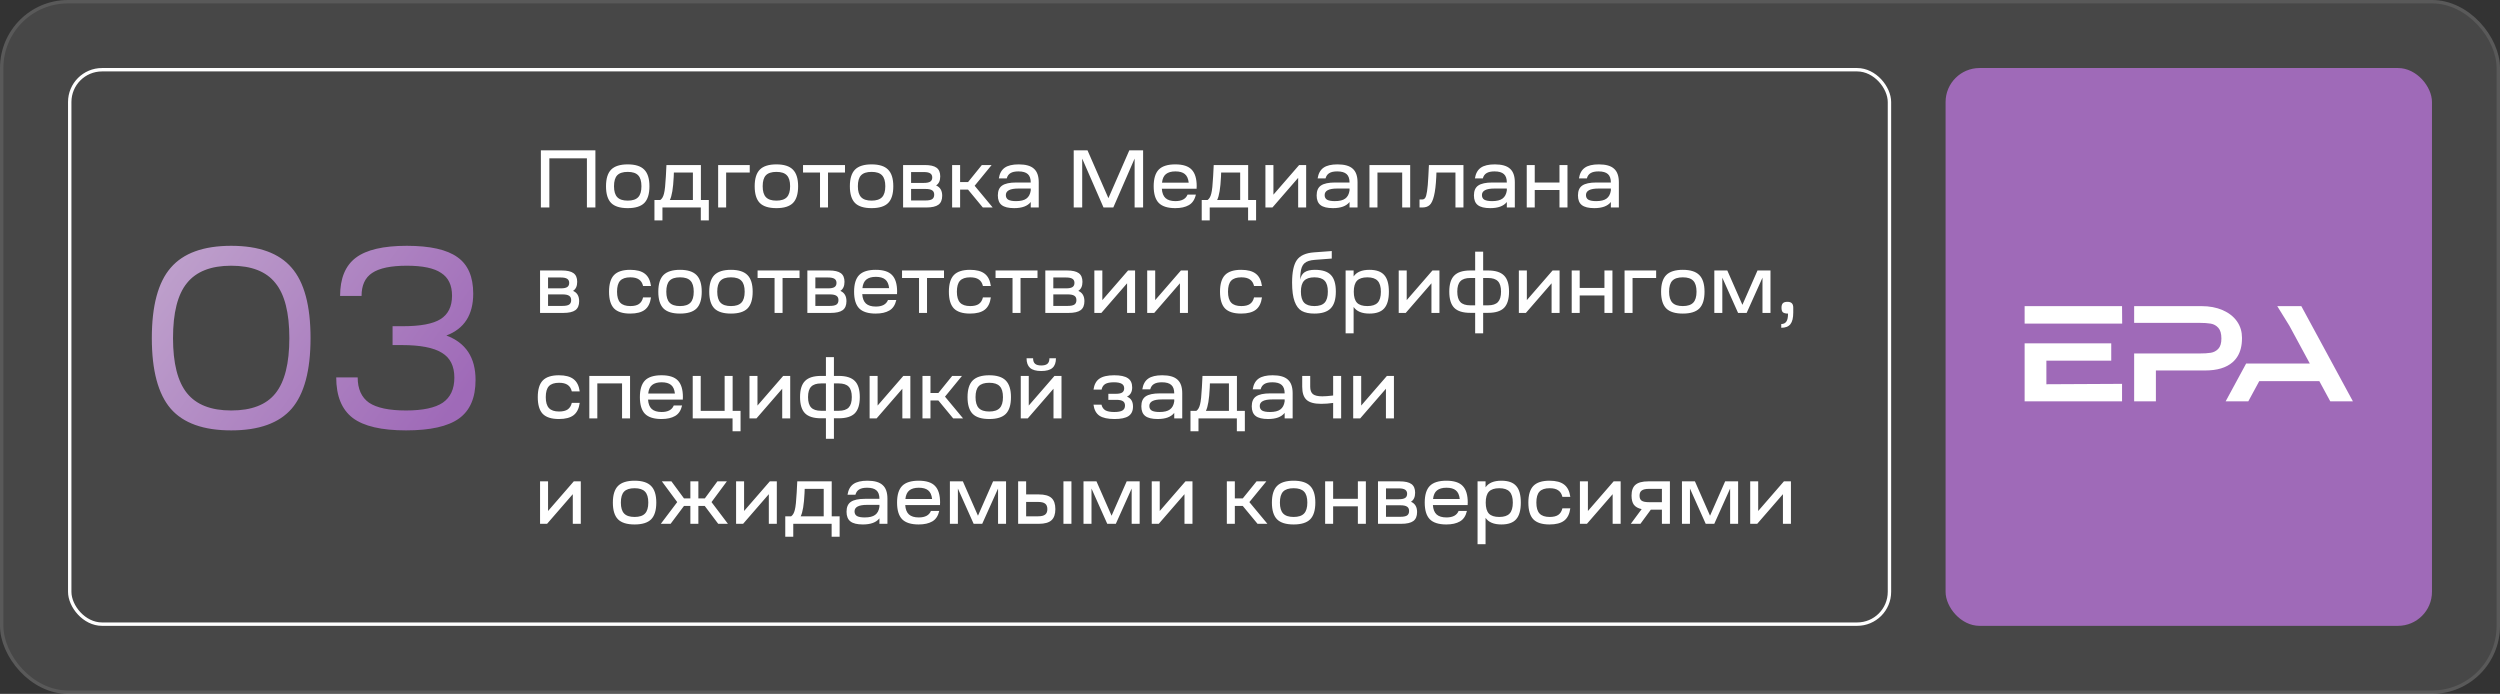 <?xml version="1.0" encoding="UTF-8"?> <svg xmlns="http://www.w3.org/2000/svg" width="735" height="204" viewBox="0 0 735 204" fill="none"><rect x="0" y="0" width="735" height="204" fill="#333333" stroke="none"/><rect width="735" height="204" rx="20" fill="white" fill-opacity="0.1"></rect><rect x="0.5" y="0.5" width="734" height="203" rx="19.5" stroke="white" stroke-opacity="0.1"></rect><rect x="20.5" y="20.5" width="535" height="163" rx="9.5" stroke="white"></rect><path d="M50.184 78.728C53.883 74.421 59.811 72.268 67.968 72.268C76.125 72.268 82.053 74.421 85.752 78.728C89.451 82.984 91.3 89.875 91.3 99.4C91.3 108.925 89.451 115.841 85.752 120.148C82.053 124.404 76.125 126.532 67.968 126.532C59.811 126.532 53.883 124.404 50.184 120.148C46.485 115.841 44.636 108.925 44.636 99.4C44.636 89.875 46.485 82.984 50.184 78.728ZM50.868 99.4C50.868 106.797 52.236 112.193 54.972 115.588C57.708 118.983 62.04 120.68 67.968 120.68C73.947 120.68 78.279 119.008 80.964 115.664C83.7 112.269 85.068 106.848 85.068 99.4C85.068 91.952 83.7 86.556 80.964 83.212C78.279 79.817 73.947 78.12 67.968 78.12C62.04 78.12 57.708 79.817 54.972 83.212C52.236 86.556 50.868 91.952 50.868 99.4ZM98.849 110.952H105.157C105.157 114.347 106.272 116.829 108.501 118.4C110.781 119.92 114.404 120.68 119.369 120.68C124.284 120.68 127.881 119.92 130.161 118.4C132.441 116.829 133.581 114.372 133.581 111.028C133.581 107.633 132.365 105.201 129.933 103.732C127.501 102.212 123.574 101.452 118.153 101.452H115.417V95.904H118.533C123.6 95.904 127.248 95.22 129.477 93.852C131.757 92.433 132.897 90.128 132.897 86.936C132.897 83.845 131.833 81.616 129.705 80.248C127.628 78.829 124.258 78.12 119.597 78.12C114.936 78.12 111.541 78.829 109.413 80.248C107.336 81.616 106.297 83.871 106.297 87.012H99.989C99.989 81.844 101.534 78.095 104.625 75.764C107.716 73.433 112.706 72.268 119.597 72.268C126.437 72.268 131.402 73.383 134.493 75.612C137.584 77.791 139.129 81.363 139.129 86.328C139.129 92.56 136.494 96.664 131.225 98.64C136.95 100.768 139.813 105.125 139.813 111.712C139.813 116.931 138.192 120.705 134.949 123.036C131.706 125.367 126.513 126.532 119.369 126.532C112.174 126.532 106.956 125.316 103.713 122.884C100.47 120.401 98.849 116.424 98.849 110.952Z" fill="url(#paint0_linear_686_3112)"></path><path d="M159.016 61V44.2H175.048V61H172.552V46.552H161.512V61H159.016ZM179.679 49.864C180.703 48.84 182.327 48.328 184.551 48.328C186.775 48.328 188.391 48.84 189.398 49.864C190.423 50.888 190.935 52.52 190.935 54.76C190.935 57.016 190.431 58.656 189.423 59.68C188.415 60.688 186.791 61.192 184.551 61.192C182.311 61.192 180.687 60.688 179.679 59.68C178.671 58.656 178.167 57.016 178.167 54.76C178.167 52.52 178.671 50.888 179.679 49.864ZM180.519 54.76C180.519 56.232 180.839 57.304 181.479 57.976C182.119 58.648 183.143 58.984 184.551 58.984C185.959 58.984 186.983 58.648 187.623 57.976C188.263 57.304 188.583 56.232 188.583 54.76C188.583 53.272 188.263 52.2 187.623 51.544C186.999 50.872 185.975 50.536 184.551 50.536C183.127 50.536 182.095 50.872 181.455 51.544C180.831 52.2 180.519 53.272 180.519 54.76ZM194.759 64.792H192.407V58.792H194.135C194.631 58.456 194.991 57.832 195.215 56.92C195.455 56.008 195.639 54.304 195.767 51.808L195.935 48.52H206.063V58.792H208.391V64.792H206.039V61H194.759V64.792ZM196.943 58.792H203.711V50.728H198.119L198.071 52C197.911 55.36 197.535 57.624 196.943 58.792ZM211.135 61V48.52H220.423V50.728H213.487V61H211.135ZM223.389 49.864C224.413 48.84 226.037 48.328 228.261 48.328C230.485 48.328 232.101 48.84 233.109 49.864C234.133 50.888 234.645 52.52 234.645 54.76C234.645 57.016 234.141 58.656 233.133 59.68C232.125 60.688 230.501 61.192 228.261 61.192C226.021 61.192 224.397 60.688 223.389 59.68C222.381 58.656 221.877 57.016 221.877 54.76C221.877 52.52 222.381 50.888 223.389 49.864ZM224.229 54.76C224.229 56.232 224.549 57.304 225.189 57.976C225.829 58.648 226.853 58.984 228.261 58.984C229.669 58.984 230.693 58.648 231.333 57.976C231.973 57.304 232.293 56.232 232.293 54.76C232.293 53.272 231.973 52.2 231.333 51.544C230.709 50.872 229.685 50.536 228.261 50.536C226.837 50.536 225.805 50.872 225.165 51.544C224.541 52.2 224.229 53.272 224.229 54.76ZM248.427 50.728H243.435V61H241.083V50.728H236.091V48.52H248.427V50.728ZM251.374 49.864C252.398 48.84 254.022 48.328 256.246 48.328C258.47 48.328 260.086 48.84 261.094 49.864C262.118 50.888 262.63 52.52 262.63 54.76C262.63 57.016 262.126 58.656 261.118 59.68C260.11 60.688 258.486 61.192 256.246 61.192C254.006 61.192 252.382 60.688 251.374 59.68C250.366 58.656 249.862 57.016 249.862 54.76C249.862 52.52 250.366 50.888 251.374 49.864ZM252.214 54.76C252.214 56.232 252.534 57.304 253.174 57.976C253.814 58.648 254.838 58.984 256.246 58.984C257.654 58.984 258.678 58.648 259.318 57.976C259.958 57.304 260.278 56.232 260.278 54.76C260.278 53.272 259.958 52.2 259.318 51.544C258.694 50.872 257.67 50.536 256.246 50.536C254.822 50.536 253.79 50.872 253.15 51.544C252.526 52.2 252.214 53.272 252.214 54.76ZM265.51 61V48.52H271.894C273.478 48.52 274.63 48.784 275.35 49.312C276.07 49.84 276.43 50.688 276.43 51.856C276.43 53.12 276.022 54.008 275.206 54.52C276.406 55.032 277.006 56.04 277.006 57.544C277.006 58.76 276.638 59.64 275.902 60.184C275.166 60.728 273.974 61 272.326 61H265.51ZM272.11 55.552H267.862V58.936H272.11C273.006 58.936 273.654 58.808 274.054 58.552C274.454 58.28 274.654 57.84 274.654 57.232C274.654 56.64 274.454 56.216 274.054 55.96C273.654 55.688 273.006 55.552 272.11 55.552ZM267.862 53.776H271.606C272.486 53.776 273.118 53.648 273.502 53.392C273.886 53.136 274.078 52.728 274.078 52.168C274.078 51.624 273.878 51.224 273.478 50.968C273.094 50.712 272.478 50.584 271.63 50.584H267.862V53.776ZM282.276 61H279.924V48.52H282.276V53.536H284.604L288.66 48.52H291.54L286.548 54.616L291.852 61H288.948L284.604 55.744H282.276V61ZM298.166 61.192C296.502 61.192 295.286 60.896 294.518 60.304C293.75 59.712 293.366 58.76 293.366 57.448C293.366 56.088 293.79 55.12 294.638 54.544C295.502 53.952 296.886 53.656 298.79 53.656H303.038C303.038 52.52 302.75 51.696 302.174 51.184C301.598 50.656 300.678 50.392 299.414 50.392C298.406 50.392 297.63 50.56 297.086 50.896C296.542 51.216 296.174 51.736 295.982 52.456H293.654C293.878 51.016 294.454 49.968 295.382 49.312C296.31 48.656 297.686 48.328 299.51 48.328C301.558 48.328 303.046 48.752 303.974 49.6C304.918 50.432 305.39 51.768 305.39 53.608V61H303.038V59.392C302.094 60.592 300.47 61.192 298.166 61.192ZM295.718 57.352C295.718 57.976 295.958 58.432 296.438 58.72C296.934 58.992 297.694 59.128 298.718 59.128C300.078 59.128 301.094 58.88 301.766 58.384C302.454 57.888 302.878 57.096 303.038 56.008V55.432H299.39C296.942 55.432 295.718 56.072 295.718 57.352ZM315.672 61V44.2H319.728L325.872 58.264L332.016 44.2H336.072V61H333.576V46.624L327.312 61H324.432L318.168 46.624V61H315.672ZM340.67 59.656C339.678 58.632 339.182 57 339.182 54.76C339.182 52.52 339.678 50.888 340.67 49.864C341.678 48.84 343.302 48.328 345.542 48.328C347.766 48.328 349.366 48.84 350.342 49.864C351.334 50.888 351.83 52.52 351.83 54.76C351.83 54.84 351.822 54.96 351.806 55.12C351.806 55.28 351.806 55.4 351.806 55.48H341.582C341.662 56.728 342.022 57.648 342.662 58.24C343.318 58.832 344.286 59.128 345.566 59.128C347.438 59.128 348.63 58.488 349.142 57.208H351.59C351.254 58.68 350.566 59.712 349.526 60.304C348.502 60.896 347.174 61.192 345.542 61.192C343.302 61.192 341.678 60.68 340.67 59.656ZM345.566 50.392C344.366 50.392 343.438 50.656 342.782 51.184C342.142 51.696 341.758 52.536 341.63 53.704H349.478C349.35 52.52 348.966 51.672 348.326 51.16C347.702 50.648 346.782 50.392 345.566 50.392ZM355.657 64.792H353.305V58.792H355.033C355.529 58.456 355.889 57.832 356.113 56.92C356.353 56.008 356.537 54.304 356.665 51.808L356.833 48.52H366.961V58.792H369.289V64.792H366.937V61H355.657V64.792ZM357.841 58.792H364.609V50.728H359.017L358.969 52C358.809 55.36 358.433 57.624 357.841 58.792ZM374.098 61H372.034V48.52H374.386V57.232L381.946 48.52H384.01V61H381.658V52.288L374.098 61ZM391.893 61.192C390.229 61.192 389.013 60.896 388.245 60.304C387.477 59.712 387.093 58.76 387.093 57.448C387.093 56.088 387.517 55.12 388.365 54.544C389.229 53.952 390.613 53.656 392.517 53.656H396.765C396.765 52.52 396.477 51.696 395.901 51.184C395.325 50.656 394.405 50.392 393.141 50.392C392.133 50.392 391.357 50.56 390.813 50.896C390.269 51.216 389.901 51.736 389.709 52.456H387.381C387.605 51.016 388.181 49.968 389.109 49.312C390.037 48.656 391.413 48.328 393.237 48.328C395.285 48.328 396.773 48.752 397.701 49.6C398.645 50.432 399.117 51.768 399.117 53.608V61H396.765V59.392C395.821 60.592 394.197 61.192 391.893 61.192ZM389.445 57.352C389.445 57.976 389.685 58.432 390.165 58.72C390.661 58.992 391.421 59.128 392.445 59.128C393.805 59.128 394.821 58.88 395.493 58.384C396.181 57.888 396.605 57.096 396.765 56.008V55.432H393.117C390.669 55.432 389.445 56.072 389.445 57.352ZM402.62 61V48.52H414.596V61H412.244V50.728H404.972V61H402.62ZM417.343 61V58.648H418.087C418.487 58.648 418.791 58.496 418.999 58.192C419.223 57.872 419.407 57.224 419.551 56.248C419.711 55.256 419.839 53.776 419.935 51.808L420.103 48.52H430.255V61H427.903V50.728H422.311L422.263 52C422.151 54.4 421.927 56.264 421.591 57.592C421.271 58.904 420.847 59.8 420.319 60.28C419.791 60.76 419.079 61 418.183 61H417.343ZM438.135 61.192C436.471 61.192 435.255 60.896 434.487 60.304C433.719 59.712 433.335 58.76 433.335 57.448C433.335 56.088 433.759 55.12 434.607 54.544C435.471 53.952 436.855 53.656 438.759 53.656H443.007C443.007 52.52 442.719 51.696 442.143 51.184C441.567 50.656 440.647 50.392 439.383 50.392C438.375 50.392 437.599 50.56 437.055 50.896C436.511 51.216 436.143 51.736 435.951 52.456H433.623C433.847 51.016 434.423 49.968 435.351 49.312C436.279 48.656 437.655 48.328 439.479 48.328C441.527 48.328 443.015 48.752 443.943 49.6C444.887 50.432 445.359 51.768 445.359 53.608V61H443.007V59.392C442.063 60.592 440.439 61.192 438.135 61.192ZM435.687 57.352C435.687 57.976 435.927 58.432 436.407 58.72C436.903 58.992 437.663 59.128 438.687 59.128C440.047 59.128 441.063 58.88 441.735 58.384C442.423 57.888 442.847 57.096 443.007 56.008V55.432H439.359C436.911 55.432 435.687 56.072 435.687 57.352ZM451.214 61H448.862V48.52H451.214V53.656H458.486V48.52H460.838V61H458.486V55.864H451.214V61ZM468.721 61.192C467.057 61.192 465.841 60.896 465.073 60.304C464.305 59.712 463.921 58.76 463.921 57.448C463.921 56.088 464.345 55.12 465.193 54.544C466.057 53.952 467.441 53.656 469.345 53.656H473.593C473.593 52.52 473.305 51.696 472.729 51.184C472.153 50.656 471.233 50.392 469.969 50.392C468.961 50.392 468.185 50.56 467.641 50.896C467.097 51.216 466.729 51.736 466.537 52.456H464.209C464.433 51.016 465.009 49.968 465.937 49.312C466.865 48.656 468.241 48.328 470.065 48.328C472.113 48.328 473.601 48.752 474.529 49.6C475.473 50.432 475.945 51.768 475.945 53.608V61H473.593V59.392C472.649 60.592 471.025 61.192 468.721 61.192ZM466.273 57.352C466.273 57.976 466.513 58.432 466.993 58.72C467.489 58.992 468.249 59.128 469.273 59.128C470.633 59.128 471.649 58.88 472.321 58.384C473.009 57.888 473.433 57.096 473.593 56.008V55.432H469.945C467.497 55.432 466.273 56.072 466.273 57.352ZM158.776 92V79.52H165.16C166.744 79.52 167.896 79.784 168.616 80.312C169.336 80.84 169.696 81.688 169.696 82.856C169.696 84.12 169.288 85.008 168.472 85.52C169.672 86.032 170.272 87.04 170.272 88.544C170.272 89.76 169.904 90.64 169.168 91.184C168.432 91.728 167.24 92 165.592 92H158.776ZM165.376 86.552H161.128V89.936H165.376C166.272 89.936 166.92 89.808 167.32 89.552C167.72 89.28 167.92 88.84 167.92 88.232C167.92 87.64 167.72 87.216 167.32 86.96C166.92 86.688 166.272 86.552 165.376 86.552ZM161.128 84.776H164.872C165.752 84.776 166.384 84.648 166.768 84.392C167.152 84.136 167.344 83.728 167.344 83.168C167.344 82.624 167.144 82.224 166.744 81.968C166.36 81.712 165.744 81.584 164.896 81.584H161.128V84.776ZM185.273 92.192C183.097 92.192 181.513 91.688 180.521 90.68C179.545 89.656 179.057 88.016 179.057 85.76C179.057 83.52 179.545 81.888 180.521 80.864C181.513 79.84 183.097 79.328 185.273 79.328C187.177 79.328 188.617 79.712 189.593 80.48C190.569 81.232 191.169 82.432 191.393 84.08H189.065C188.857 83.2 188.449 82.56 187.841 82.16C187.249 81.744 186.409 81.536 185.321 81.536C183.945 81.536 182.945 81.872 182.321 82.544C181.713 83.2 181.409 84.272 181.409 85.76C181.409 87.232 181.721 88.304 182.345 88.976C182.969 89.648 183.961 89.984 185.321 89.984C186.409 89.984 187.249 89.784 187.841 89.384C188.449 88.968 188.857 88.32 189.065 87.44H191.393C191.169 89.104 190.569 90.312 189.593 91.064C188.617 91.816 187.177 92.192 185.273 92.192ZM195.054 80.864C196.078 79.84 197.702 79.328 199.926 79.328C202.15 79.328 203.766 79.84 204.773 80.864C205.798 81.888 206.31 83.52 206.31 85.76C206.31 88.016 205.806 89.656 204.798 90.68C203.79 91.688 202.166 92.192 199.926 92.192C197.686 92.192 196.062 91.688 195.054 90.68C194.046 89.656 193.542 88.016 193.542 85.76C193.542 83.52 194.046 81.888 195.054 80.864ZM195.894 85.76C195.894 87.232 196.214 88.304 196.854 88.976C197.494 89.648 198.518 89.984 199.926 89.984C201.334 89.984 202.358 89.648 202.998 88.976C203.638 88.304 203.958 87.232 203.958 85.76C203.958 84.272 203.638 83.2 202.998 82.544C202.374 81.872 201.35 81.536 199.926 81.536C198.502 81.536 197.47 81.872 196.83 82.544C196.206 83.2 195.894 84.272 195.894 85.76ZM210.03 80.864C211.054 79.84 212.678 79.328 214.902 79.328C217.126 79.328 218.742 79.84 219.75 80.864C220.774 81.888 221.286 83.52 221.286 85.76C221.286 88.016 220.782 89.656 219.774 90.68C218.766 91.688 217.142 92.192 214.902 92.192C212.662 92.192 211.038 91.688 210.03 90.68C209.022 89.656 208.518 88.016 208.518 85.76C208.518 83.52 209.022 81.888 210.03 80.864ZM210.87 85.76C210.87 87.232 211.19 88.304 211.83 88.976C212.47 89.648 213.494 89.984 214.902 89.984C216.31 89.984 217.334 89.648 217.974 88.976C218.614 88.304 218.934 87.232 218.934 85.76C218.934 84.272 218.614 83.2 217.974 82.544C217.35 81.872 216.326 81.536 214.902 81.536C213.478 81.536 212.446 81.872 211.806 82.544C211.182 83.2 210.87 84.272 210.87 85.76ZM235.067 81.728H230.075V92H227.723V81.728H222.731V79.52H235.067V81.728ZM237.362 92V79.52H243.746C245.33 79.52 246.482 79.784 247.202 80.312C247.922 80.84 248.282 81.688 248.282 82.856C248.282 84.12 247.874 85.008 247.058 85.52C248.258 86.032 248.858 87.04 248.858 88.544C248.858 89.76 248.49 90.64 247.754 91.184C247.018 91.728 245.826 92 244.178 92H237.362ZM243.962 86.552H239.714V89.936H243.962C244.858 89.936 245.506 89.808 245.906 89.552C246.306 89.28 246.506 88.84 246.506 88.232C246.506 87.64 246.306 87.216 245.906 86.96C245.506 86.688 244.858 86.552 243.962 86.552ZM239.714 84.776H243.458C244.338 84.776 244.97 84.648 245.354 84.392C245.738 84.136 245.93 83.728 245.93 83.168C245.93 82.624 245.73 82.224 245.33 81.968C244.946 81.712 244.33 81.584 243.482 81.584H239.714V84.776ZM252.592 90.656C251.6 89.632 251.104 88 251.104 85.76C251.104 83.52 251.6 81.888 252.592 80.864C253.6 79.84 255.224 79.328 257.464 79.328C259.688 79.328 261.288 79.84 262.264 80.864C263.256 81.888 263.752 83.52 263.752 85.76C263.752 85.84 263.744 85.96 263.728 86.12C263.728 86.28 263.728 86.4 263.728 86.48H253.504C253.584 87.728 253.944 88.648 254.584 89.24C255.24 89.832 256.208 90.128 257.488 90.128C259.36 90.128 260.552 89.488 261.064 88.208H263.512C263.176 89.68 262.488 90.712 261.448 91.304C260.424 91.896 259.096 92.192 257.464 92.192C255.224 92.192 253.6 91.68 252.592 90.656ZM257.488 81.392C256.288 81.392 255.36 81.656 254.704 82.184C254.064 82.696 253.68 83.536 253.552 84.704H261.4C261.272 83.52 260.888 82.672 260.248 82.16C259.624 81.648 258.704 81.392 257.488 81.392ZM277.536 81.728H272.544V92H270.192V81.728H265.2V79.52H277.536V81.728ZM285.187 92.192C283.011 92.192 281.427 91.688 280.435 90.68C279.459 89.656 278.971 88.016 278.971 85.76C278.971 83.52 279.459 81.888 280.435 80.864C281.427 79.84 283.011 79.328 285.187 79.328C287.091 79.328 288.531 79.712 289.507 80.48C290.483 81.232 291.083 82.432 291.307 84.08H288.979C288.771 83.2 288.363 82.56 287.755 82.16C287.163 81.744 286.323 81.536 285.235 81.536C283.859 81.536 282.859 81.872 282.235 82.544C281.627 83.2 281.323 84.272 281.323 85.76C281.323 87.232 281.635 88.304 282.259 88.976C282.883 89.648 283.875 89.984 285.235 89.984C286.323 89.984 287.163 89.784 287.755 89.384C288.363 88.968 288.771 88.32 288.979 87.44H291.307C291.083 89.104 290.483 90.312 289.507 91.064C288.531 91.816 287.091 92.192 285.187 92.192ZM305.028 81.728H300.036V92H297.684V81.728H292.692V79.52H305.028V81.728ZM307.323 92V79.52H313.707C315.291 79.52 316.443 79.784 317.163 80.312C317.883 80.84 318.243 81.688 318.243 82.856C318.243 84.12 317.835 85.008 317.019 85.52C318.219 86.032 318.819 87.04 318.819 88.544C318.819 89.76 318.451 90.64 317.715 91.184C316.979 91.728 315.787 92 314.139 92H307.323ZM313.923 86.552H309.675V89.936H313.923C314.819 89.936 315.467 89.808 315.867 89.552C316.267 89.28 316.467 88.84 316.467 88.232C316.467 87.64 316.267 87.216 315.867 86.96C315.467 86.688 314.819 86.552 313.923 86.552ZM309.675 84.776H313.419C314.299 84.776 314.931 84.648 315.315 84.392C315.699 84.136 315.891 83.728 315.891 83.168C315.891 82.624 315.691 82.224 315.291 81.968C314.907 81.712 314.291 81.584 313.443 81.584H309.675V84.776ZM323.801 92H321.737V79.52H324.089V88.232L331.649 79.52H333.713V92H331.361V83.288L323.801 92ZM339.34 92H337.276V79.52H339.628V88.232L347.188 79.52H349.252V92H346.9V83.288L339.34 92ZM364.898 92.192C362.722 92.192 361.138 91.688 360.146 90.68C359.17 89.656 358.682 88.016 358.682 85.76C358.682 83.52 359.17 81.888 360.146 80.864C361.138 79.84 362.722 79.328 364.898 79.328C366.802 79.328 368.242 79.712 369.218 80.48C370.194 81.232 370.794 82.432 371.018 84.08H368.69C368.482 83.2 368.074 82.56 367.466 82.16C366.874 81.744 366.034 81.536 364.946 81.536C363.57 81.536 362.57 81.872 361.946 82.544C361.338 83.2 361.034 84.272 361.034 85.76C361.034 87.232 361.346 88.304 361.97 88.976C362.594 89.648 363.586 89.984 364.946 89.984C366.034 89.984 366.874 89.784 367.466 89.384C368.074 88.968 368.482 88.32 368.69 87.44H371.018C370.794 89.104 370.194 90.312 369.218 91.064C368.242 91.816 366.802 92.192 364.898 92.192ZM386.33 74.192L391.538 73.808V76.016L386.522 76.4C385.146 76.496 384.138 76.832 383.498 77.408C382.858 77.984 382.474 78.968 382.346 80.36C382.282 80.904 382.258 81.52 382.274 82.208C382.45 81.2 382.882 80.472 383.57 80.024C384.274 79.56 385.274 79.328 386.57 79.328C388.746 79.328 390.314 79.832 391.274 80.84C392.25 81.848 392.738 83.472 392.738 85.712C392.738 87.984 392.234 89.632 391.226 90.656C390.234 91.68 388.634 92.192 386.426 92.192C384.89 92.192 383.658 91.936 382.73 91.424C381.818 90.912 381.114 89.984 380.618 88.64C380.122 87.296 379.874 85.44 379.874 83.072C379.874 80 380.338 77.8 381.266 76.472C382.21 75.128 383.898 74.368 386.33 74.192ZM383.402 82.544C382.778 83.2 382.466 84.264 382.466 85.736C382.466 87.208 382.778 88.288 383.402 88.976C384.042 89.648 385.05 89.984 386.426 89.984C387.818 89.984 388.826 89.648 389.45 88.976C390.074 88.304 390.386 87.224 390.386 85.736C390.386 84.264 390.074 83.2 389.45 82.544C388.826 81.872 387.818 81.536 386.426 81.536C385.05 81.536 384.042 81.872 383.402 82.544ZM395.612 98V79.52H397.964V81.272C398.844 79.976 400.396 79.328 402.62 79.328C404.62 79.328 406.068 79.84 406.964 80.864C407.876 81.872 408.332 83.504 408.332 85.76C408.332 88 407.876 89.632 406.964 90.656C406.068 91.68 404.62 92.192 402.62 92.192C400.396 92.192 398.844 91.544 397.964 90.248V98H395.612ZM398.948 89C399.588 89.656 400.604 89.984 401.996 89.984C403.388 89.984 404.396 89.656 405.02 89C405.66 88.328 405.98 87.248 405.98 85.76C405.98 84.288 405.66 83.216 405.02 82.544C404.396 81.872 403.388 81.536 401.996 81.536C400.604 81.536 399.588 81.872 398.948 82.544C398.324 83.216 398.012 84.288 398.012 85.76C398.012 87.248 398.324 88.328 398.948 89ZM413.285 92H411.221V79.52H413.573V88.232L421.133 79.52H423.197V92H420.845V83.288L413.285 92ZM432.256 91.976C430.096 91.976 428.528 91.488 427.552 90.512C426.576 89.52 426.088 87.928 426.088 85.736C426.088 83.56 426.576 81.984 427.552 81.008C428.528 80.016 430.096 79.52 432.256 79.52H433.696V74H436.048V79.52H437.488C439.648 79.52 441.216 80.016 442.192 81.008C443.168 81.984 443.656 83.56 443.656 85.736C443.656 87.928 443.168 89.52 442.192 90.512C441.216 91.488 439.648 91.976 437.488 91.976H436.048V98H433.696V91.976H432.256ZM437.464 81.728H436.048V89.768H437.464C438.808 89.768 439.784 89.448 440.392 88.808C441 88.168 441.304 87.144 441.304 85.736C441.304 84.328 441 83.312 440.392 82.688C439.784 82.048 438.808 81.728 437.464 81.728ZM429.352 82.688C428.744 83.312 428.44 84.328 428.44 85.736C428.44 87.144 428.744 88.168 429.352 88.808C429.96 89.448 430.936 89.768 432.28 89.768H433.696V81.728H432.28C430.936 81.728 429.96 82.048 429.352 82.688ZM448.606 92H446.542V79.52H448.894V88.232L456.454 79.52H458.518V92H456.166V83.288L448.606 92ZM464.433 92H462.081V79.52H464.433V84.656H471.705V79.52H474.057V92H471.705V86.864H464.433V92ZM477.62 92V79.52H486.908V81.728H479.972V92H477.62ZM489.874 80.864C490.898 79.84 492.522 79.328 494.746 79.328C496.97 79.328 498.586 79.84 499.594 80.864C500.618 81.888 501.13 83.52 501.13 85.76C501.13 88.016 500.626 89.656 499.618 90.68C498.61 91.688 496.986 92.192 494.746 92.192C492.506 92.192 490.882 91.688 489.874 90.68C488.866 89.656 488.362 88.016 488.362 85.76C488.362 83.52 488.866 81.888 489.874 80.864ZM490.714 85.76C490.714 87.232 491.034 88.304 491.674 88.976C492.314 89.648 493.338 89.984 494.746 89.984C496.154 89.984 497.178 89.648 497.818 88.976C498.458 88.304 498.778 87.232 498.778 85.76C498.778 84.272 498.458 83.2 497.818 82.544C497.194 81.872 496.17 81.536 494.746 81.536C493.322 81.536 492.29 81.872 491.65 82.544C491.026 83.2 490.714 84.272 490.714 85.76ZM504.01 92V79.52H507.826L512.266 89.624L516.706 79.52H520.522V92H518.17V81.632L513.514 92H510.994L506.362 81.632V92H504.01ZM525.681 92.192C524.993 92.192 524.497 92.072 524.193 91.832C523.905 91.592 523.761 91.136 523.761 90.464C523.761 89.856 523.897 89.416 524.169 89.144C524.441 88.872 524.881 88.736 525.489 88.736C526.081 88.736 526.513 88.872 526.785 89.144C527.073 89.416 527.217 89.856 527.217 90.464V91.904C527.217 93.472 526.937 94.608 526.377 95.312C525.817 96.016 524.921 96.368 523.689 96.368V95.264C524.377 95.264 524.881 95.016 525.201 94.52C525.521 94.04 525.681 93.264 525.681 92.192ZM164.32 123.192C162.144 123.192 160.56 122.688 159.568 121.68C158.592 120.656 158.104 119.016 158.104 116.76C158.104 114.52 158.592 112.888 159.568 111.864C160.56 110.84 162.144 110.328 164.32 110.328C166.224 110.328 167.664 110.712 168.64 111.48C169.616 112.232 170.216 113.432 170.44 115.08H168.112C167.904 114.2 167.496 113.56 166.888 113.16C166.296 112.744 165.456 112.536 164.368 112.536C162.992 112.536 161.992 112.872 161.368 113.544C160.76 114.2 160.456 115.272 160.456 116.76C160.456 118.232 160.768 119.304 161.392 119.976C162.016 120.648 163.008 120.984 164.368 120.984C165.456 120.984 166.296 120.784 166.888 120.384C167.496 119.968 167.904 119.32 168.112 118.44H170.44C170.216 120.104 169.616 121.312 168.64 122.064C167.664 122.816 166.224 123.192 164.32 123.192ZM173.26 123V110.52H185.236V123H182.884V112.728H175.612V123H173.26ZM189.615 121.656C188.623 120.632 188.127 119 188.127 116.76C188.127 114.52 188.623 112.888 189.615 111.864C190.623 110.84 192.247 110.328 194.487 110.328C196.711 110.328 198.311 110.84 199.287 111.864C200.279 112.888 200.775 114.52 200.775 116.76C200.775 116.84 200.767 116.96 200.751 117.12C200.751 117.28 200.751 117.4 200.751 117.48H190.527C190.607 118.728 190.967 119.648 191.607 120.24C192.263 120.832 193.231 121.128 194.511 121.128C196.383 121.128 197.575 120.488 198.087 119.208H200.535C200.199 120.68 199.511 121.712 198.471 122.304C197.447 122.896 196.119 123.192 194.487 123.192C192.247 123.192 190.623 122.68 189.615 121.656ZM194.511 112.392C193.311 112.392 192.383 112.656 191.727 113.184C191.087 113.696 190.703 114.536 190.575 115.704H198.423C198.295 114.52 197.911 113.672 197.271 113.16C196.647 112.648 195.727 112.392 194.511 112.392ZM203.659 110.52H206.011V120.792H213.043V110.52H215.395V120.792H217.723V126.792H215.371V123H203.659V110.52ZM222.41 123H220.346V110.52H222.698V119.232L230.258 110.52H232.322V123H229.97V114.288L222.41 123ZM241.381 122.976C239.221 122.976 237.653 122.488 236.677 121.512C235.701 120.52 235.213 118.928 235.213 116.736C235.213 114.56 235.701 112.984 236.677 112.008C237.653 111.016 239.221 110.52 241.381 110.52H242.821V105H245.173V110.52H246.613C248.773 110.52 250.341 111.016 251.317 112.008C252.293 112.984 252.781 114.56 252.781 116.736C252.781 118.928 252.293 120.52 251.317 121.512C250.341 122.488 248.773 122.976 246.613 122.976H245.173V129H242.821V122.976H241.381ZM246.589 112.728H245.173V120.768H246.589C247.933 120.768 248.909 120.448 249.517 119.808C250.125 119.168 250.429 118.144 250.429 116.736C250.429 115.328 250.125 114.312 249.517 113.688C248.909 113.048 247.933 112.728 246.589 112.728ZM238.477 113.688C237.869 114.312 237.565 115.328 237.565 116.736C237.565 118.144 237.869 119.168 238.477 119.808C239.085 120.448 240.061 120.768 241.405 120.768H242.821V112.728H241.405C240.061 112.728 239.085 113.048 238.477 113.688ZM257.731 123H255.667V110.52H258.019V119.232L265.579 110.52H267.643V123H265.291V114.288L257.731 123ZM273.558 123H271.206V110.52H273.558V115.536H275.886L279.942 110.52H282.822L277.83 116.616L283.134 123H280.23L275.886 117.744H273.558V123ZM285.968 111.864C286.992 110.84 288.616 110.328 290.84 110.328C293.064 110.328 294.68 110.84 295.688 111.864C296.712 112.888 297.224 114.52 297.224 116.76C297.224 119.016 296.72 120.656 295.712 121.68C294.704 122.688 293.08 123.192 290.84 123.192C288.6 123.192 286.976 122.688 285.968 121.68C284.96 120.656 284.456 119.016 284.456 116.76C284.456 114.52 284.96 112.888 285.968 111.864ZM286.808 116.76C286.808 118.232 287.128 119.304 287.768 119.976C288.408 120.648 289.432 120.984 290.84 120.984C292.248 120.984 293.272 120.648 293.912 119.976C294.552 119.304 294.872 118.232 294.872 116.76C294.872 115.272 294.552 114.2 293.912 113.544C293.288 112.872 292.264 112.536 290.84 112.536C289.416 112.536 288.384 112.872 287.744 113.544C287.12 114.2 286.808 115.272 286.808 116.76ZM300.104 123V110.52H302.456V119.232L310.016 110.52H312.08V123H309.728V114.288L302.168 123H300.104ZM301.808 105.336H303.728C303.728 106.072 303.92 106.608 304.304 106.944C304.688 107.28 305.296 107.448 306.128 107.448C306.96 107.448 307.568 107.28 307.952 106.944C308.336 106.608 308.528 106.072 308.528 105.336H310.448C310.448 106.616 310.104 107.56 309.416 108.168C308.728 108.776 307.632 109.08 306.128 109.08C304.64 109.08 303.544 108.776 302.84 108.168C302.152 107.544 301.808 106.6 301.808 105.336ZM321.486 118.968H323.838C324.014 119.72 324.39 120.272 324.966 120.624C325.558 120.96 326.43 121.128 327.582 121.128C328.67 121.128 329.47 120.984 329.982 120.696C330.494 120.392 330.75 119.904 330.75 119.232C330.75 118.64 330.55 118.216 330.15 117.96C329.766 117.688 329.118 117.552 328.206 117.552H325.854V115.776H328.062C328.926 115.776 329.55 115.648 329.934 115.392C330.318 115.12 330.51 114.712 330.51 114.168C330.51 113.544 330.262 113.096 329.766 112.824C329.286 112.536 328.526 112.392 327.486 112.392C326.35 112.392 325.502 112.56 324.942 112.896C324.382 113.232 324.022 113.784 323.862 114.552H321.486C321.694 113.064 322.27 111.992 323.214 111.336C324.174 110.664 325.63 110.328 327.582 110.328C329.406 110.328 330.742 110.616 331.59 111.192C332.438 111.752 332.862 112.656 332.862 113.904C332.862 115.216 332.35 116.12 331.326 116.616C332.51 117.08 333.102 118.048 333.102 119.52C333.102 120.8 332.662 121.736 331.782 122.328C330.918 122.904 329.55 123.192 327.678 123.192C325.678 123.192 324.19 122.864 323.214 122.208C322.254 121.536 321.678 120.456 321.486 118.968ZM340.354 123.192C338.69 123.192 337.474 122.896 336.706 122.304C335.938 121.712 335.554 120.76 335.554 119.448C335.554 118.088 335.978 117.12 336.826 116.544C337.69 115.952 339.074 115.656 340.978 115.656H345.226C345.226 114.52 344.938 113.696 344.362 113.184C343.786 112.656 342.866 112.392 341.602 112.392C340.594 112.392 339.818 112.56 339.274 112.896C338.73 113.216 338.362 113.736 338.17 114.456H335.842C336.066 113.016 336.642 111.968 337.57 111.312C338.498 110.656 339.874 110.328 341.698 110.328C343.746 110.328 345.234 110.752 346.162 111.6C347.106 112.432 347.578 113.768 347.578 115.608V123H345.226V121.392C344.282 122.592 342.658 123.192 340.354 123.192ZM337.906 119.352C337.906 119.976 338.146 120.432 338.626 120.72C339.122 120.992 339.882 121.128 340.906 121.128C342.266 121.128 343.282 120.88 343.954 120.384C344.642 119.888 345.066 119.096 345.226 118.008V117.432H341.578C339.13 117.432 337.906 118.072 337.906 119.352ZM352.353 126.792H350.001V120.792H351.729C352.225 120.456 352.585 119.832 352.809 118.92C353.049 118.008 353.233 116.304 353.361 113.808L353.529 110.52H363.657V120.792H365.985V126.792H363.633V123H352.353V126.792ZM354.537 120.792H361.305V112.728H355.713L355.665 114C355.505 117.36 355.129 119.624 354.537 120.792ZM372.815 123.192C371.151 123.192 369.935 122.896 369.167 122.304C368.399 121.712 368.015 120.76 368.015 119.448C368.015 118.088 368.439 117.12 369.287 116.544C370.151 115.952 371.535 115.656 373.439 115.656H377.687C377.687 114.52 377.399 113.696 376.823 113.184C376.247 112.656 375.327 112.392 374.063 112.392C373.055 112.392 372.279 112.56 371.735 112.896C371.191 113.216 370.823 113.736 370.631 114.456H368.303C368.527 113.016 369.103 111.968 370.031 111.312C370.959 110.656 372.335 110.328 374.159 110.328C376.207 110.328 377.695 110.752 378.623 111.6C379.567 112.432 380.039 113.768 380.039 115.608V123H377.687V121.392C376.743 122.592 375.119 123.192 372.815 123.192ZM370.367 119.352C370.367 119.976 370.607 120.432 371.087 120.72C371.583 120.992 372.343 121.128 373.367 121.128C374.727 121.128 375.743 120.88 376.415 120.384C377.103 119.888 377.527 119.096 377.687 118.008V117.432H374.039C371.591 117.432 370.367 118.072 370.367 119.352ZM388.418 118.728C386.402 118.728 384.97 118.336 384.122 117.552C383.274 116.768 382.85 115.488 382.85 113.712V110.52H385.202V113.712C385.202 114.704 385.466 115.424 385.994 115.872C386.538 116.304 387.458 116.52 388.754 116.52C389.522 116.52 390.586 116.44 391.946 116.28V110.52H394.298V123H391.946V118.464C390.714 118.64 389.538 118.728 388.418 118.728ZM399.903 123H397.839V110.52H400.191V119.232L407.751 110.52H409.815V123H407.463V114.288L399.903 123ZM160.84 154H158.776V141.52H161.128V150.232L168.688 141.52H170.752V154H168.4V145.288L160.84 154ZM181.694 142.864C182.718 141.84 184.342 141.328 186.566 141.328C188.79 141.328 190.406 141.84 191.414 142.864C192.438 143.888 192.95 145.52 192.95 147.76C192.95 150.016 192.446 151.656 191.438 152.68C190.43 153.688 188.806 154.192 186.566 154.192C184.326 154.192 182.702 153.688 181.694 152.68C180.686 151.656 180.182 150.016 180.182 147.76C180.182 145.52 180.686 143.888 181.694 142.864ZM182.534 147.76C182.534 149.232 182.854 150.304 183.494 150.976C184.134 151.648 185.158 151.984 186.566 151.984C187.974 151.984 188.998 151.648 189.638 150.976C190.278 150.304 190.598 149.232 190.598 147.76C190.598 146.272 190.278 145.2 189.638 144.544C189.014 143.872 187.99 143.536 186.566 143.536C185.142 143.536 184.11 143.872 183.47 144.544C182.846 145.2 182.534 146.272 182.534 147.76ZM194.28 154L199.104 147.616L194.592 141.52H197.4L201.096 146.536H202.968V141.52H205.32V146.536H207.216L210.912 141.52H213.696L209.184 147.616L214.008 154H211.152L207.192 148.744H205.32V154H202.968V148.744H201.096L197.16 154H194.28ZM218.473 154H216.409V141.52H218.761V150.232L226.321 141.52H228.385V154H226.033V145.288L218.473 154ZM233.22 157.792H230.868V151.792H232.596C233.092 151.456 233.452 150.832 233.676 149.92C233.916 149.008 234.1 147.304 234.228 144.808L234.396 141.52H244.524V151.792H246.852V157.792H244.5V154H233.22V157.792ZM235.404 151.792H242.172V143.728H236.58L236.532 145C236.372 148.36 235.996 150.624 235.404 151.792ZM253.682 154.192C252.018 154.192 250.802 153.896 250.034 153.304C249.266 152.712 248.882 151.76 248.882 150.448C248.882 149.088 249.306 148.12 250.154 147.544C251.018 146.952 252.402 146.656 254.306 146.656H258.554C258.554 145.52 258.266 144.696 257.69 144.184C257.114 143.656 256.194 143.392 254.93 143.392C253.922 143.392 253.146 143.56 252.602 143.896C252.058 144.216 251.69 144.736 251.498 145.456H249.17C249.394 144.016 249.97 142.968 250.898 142.312C251.826 141.656 253.202 141.328 255.026 141.328C257.074 141.328 258.562 141.752 259.49 142.6C260.434 143.432 260.906 144.768 260.906 146.608V154H258.554V152.392C257.61 153.592 255.986 154.192 253.682 154.192ZM251.234 150.352C251.234 150.976 251.474 151.432 251.954 151.72C252.45 151.992 253.21 152.128 254.234 152.128C255.594 152.128 256.61 151.88 257.282 151.384C257.97 150.888 258.394 150.096 258.554 149.008V148.432H254.906C252.458 148.432 251.234 149.072 251.234 150.352ZM265.225 152.656C264.233 151.632 263.737 150 263.737 147.76C263.737 145.52 264.233 143.888 265.225 142.864C266.233 141.84 267.857 141.328 270.097 141.328C272.321 141.328 273.921 141.84 274.897 142.864C275.889 143.888 276.385 145.52 276.385 147.76C276.385 147.84 276.377 147.96 276.361 148.12C276.361 148.28 276.361 148.4 276.361 148.48H266.137C266.217 149.728 266.577 150.648 267.217 151.24C267.873 151.832 268.841 152.128 270.121 152.128C271.993 152.128 273.185 151.488 273.697 150.208H276.145C275.809 151.68 275.121 152.712 274.081 153.304C273.057 153.896 271.729 154.192 270.097 154.192C267.857 154.192 266.233 153.68 265.225 152.656ZM270.121 143.392C268.921 143.392 267.993 143.656 267.337 144.184C266.697 144.696 266.313 145.536 266.185 146.704H274.033C273.905 145.52 273.521 144.672 272.881 144.16C272.257 143.648 271.337 143.392 270.121 143.392ZM279.268 154V141.52H283.084L287.524 151.624L291.964 141.52H295.78V154H293.428V143.632L288.772 154H286.252L281.62 143.632V154H279.268ZM299.331 154V141.52H301.683V145.36H305.403C307.115 145.36 308.355 145.704 309.123 146.392C309.891 147.08 310.275 148.176 310.275 149.68C310.275 151.184 309.891 152.28 309.123 152.968C308.355 153.656 307.123 154 305.427 154H299.331ZM312.651 154V141.52H315.003V154H312.651ZM305.187 147.568H301.683V151.792H305.211C306.155 151.792 306.843 151.624 307.275 151.288C307.707 150.952 307.923 150.416 307.923 149.68C307.923 148.944 307.707 148.408 307.275 148.072C306.843 147.736 306.147 147.568 305.187 147.568ZM318.549 154V141.52H322.365L326.805 151.624L331.245 141.52H335.061V154H332.709V143.632L328.053 154H325.533L320.901 143.632V154H318.549ZM340.676 154H338.612V141.52H340.964V150.232L348.524 141.52H350.588V154H348.236V145.288L340.676 154ZM363.042 154H360.69V141.52H363.042V146.536H365.37L369.426 141.52H372.306L367.314 147.616L372.618 154H369.714L365.37 148.744H363.042V154ZM375.452 142.864C376.476 141.84 378.1 141.328 380.324 141.328C382.548 141.328 384.164 141.84 385.172 142.864C386.196 143.888 386.708 145.52 386.708 147.76C386.708 150.016 386.204 151.656 385.196 152.68C384.188 153.688 382.564 154.192 380.324 154.192C378.084 154.192 376.46 153.688 375.452 152.68C374.444 151.656 373.94 150.016 373.94 147.76C373.94 145.52 374.444 143.888 375.452 142.864ZM376.292 147.76C376.292 149.232 376.612 150.304 377.252 150.976C377.892 151.648 378.916 151.984 380.324 151.984C381.732 151.984 382.756 151.648 383.396 150.976C384.036 150.304 384.356 149.232 384.356 147.76C384.356 146.272 384.036 145.2 383.396 144.544C382.772 143.872 381.748 143.536 380.324 143.536C378.9 143.536 377.868 143.872 377.228 144.544C376.604 145.2 376.292 146.272 376.292 147.76ZM391.941 154H389.589V141.52H391.941V146.656H399.213V141.52H401.565V154H399.213V148.864H391.941V154ZM405.128 154V141.52H411.512C413.096 141.52 414.248 141.784 414.968 142.312C415.688 142.84 416.048 143.688 416.048 144.856C416.048 146.12 415.64 147.008 414.824 147.52C416.024 148.032 416.624 149.04 416.624 150.544C416.624 151.76 416.256 152.64 415.52 153.184C414.784 153.728 413.592 154 411.944 154H405.128ZM411.728 148.552H407.48V151.936H411.728C412.624 151.936 413.272 151.808 413.672 151.552C414.072 151.28 414.272 150.84 414.272 150.232C414.272 149.64 414.072 149.216 413.672 148.96C413.272 148.688 412.624 148.552 411.728 148.552ZM407.48 146.776H411.224C412.104 146.776 412.736 146.648 413.12 146.392C413.504 146.136 413.696 145.728 413.696 145.168C413.696 144.624 413.496 144.224 413.096 143.968C412.712 143.712 412.096 143.584 411.248 143.584H407.48V146.776ZM420.358 152.656C419.366 151.632 418.87 150 418.87 147.76C418.87 145.52 419.366 143.888 420.358 142.864C421.366 141.84 422.99 141.328 425.23 141.328C427.454 141.328 429.054 141.84 430.03 142.864C431.022 143.888 431.518 145.52 431.518 147.76C431.518 147.84 431.51 147.96 431.494 148.12C431.494 148.28 431.494 148.4 431.494 148.48H421.27C421.35 149.728 421.71 150.648 422.35 151.24C423.006 151.832 423.974 152.128 425.254 152.128C427.126 152.128 428.318 151.488 428.83 150.208H431.278C430.942 151.68 430.254 152.712 429.214 153.304C428.19 153.896 426.862 154.192 425.23 154.192C422.99 154.192 421.366 153.68 420.358 152.656ZM425.254 143.392C424.054 143.392 423.126 143.656 422.47 144.184C421.83 144.696 421.446 145.536 421.318 146.704H429.166C429.038 145.52 428.654 144.672 428.014 144.16C427.39 143.648 426.47 143.392 425.254 143.392ZM434.401 160V141.52H436.753V143.272C437.633 141.976 439.185 141.328 441.409 141.328C443.409 141.328 444.857 141.84 445.753 142.864C446.665 143.872 447.121 145.504 447.121 147.76C447.121 150 446.665 151.632 445.753 152.656C444.857 153.68 443.409 154.192 441.409 154.192C439.185 154.192 437.633 153.544 436.753 152.248V160H434.401ZM437.737 151C438.377 151.656 439.393 151.984 440.785 151.984C442.177 151.984 443.185 151.656 443.809 151C444.449 150.328 444.769 149.248 444.769 147.76C444.769 146.288 444.449 145.216 443.809 144.544C443.185 143.872 442.177 143.536 440.785 143.536C439.393 143.536 438.377 143.872 437.737 144.544C437.113 145.216 436.801 146.288 436.801 147.76C436.801 149.248 437.113 150.328 437.737 151ZM455.554 154.192C453.378 154.192 451.794 153.688 450.802 152.68C449.826 151.656 449.338 150.016 449.338 147.76C449.338 145.52 449.826 143.888 450.802 142.864C451.794 141.84 453.378 141.328 455.554 141.328C457.458 141.328 458.898 141.712 459.874 142.48C460.85 143.232 461.45 144.432 461.674 146.08H459.346C459.138 145.2 458.73 144.56 458.122 144.16C457.53 143.744 456.69 143.536 455.602 143.536C454.226 143.536 453.226 143.872 452.602 144.544C451.994 145.2 451.69 146.272 451.69 147.76C451.69 149.232 452.002 150.304 452.626 150.976C453.25 151.648 454.242 151.984 455.602 151.984C456.69 151.984 457.53 151.784 458.122 151.384C458.73 150.968 459.138 150.32 459.346 149.44H461.674C461.45 151.104 460.85 152.312 459.874 153.064C458.898 153.816 457.458 154.192 455.554 154.192ZM466.559 154H464.495V141.52H466.847V150.232L474.407 141.52H476.471V154H474.119V145.288L466.559 154ZM479.458 154L482.65 149.68C481.61 149.456 480.85 149.032 480.37 148.408C479.906 147.784 479.674 146.888 479.674 145.72C479.674 144.248 480.058 143.184 480.826 142.528C481.61 141.856 482.858 141.52 484.57 141.52H490.954V154H488.602V149.848H485.338L482.29 154H479.458ZM482.674 144.208C482.242 144.512 482.026 145.016 482.026 145.72C482.026 146.424 482.234 146.92 482.65 147.208C483.082 147.496 483.786 147.64 484.762 147.64H488.602V143.728H484.762C483.802 143.728 483.106 143.888 482.674 144.208ZM494.495 154V141.52H498.311L502.751 151.624L507.191 141.52H511.007V154H508.655V143.632L503.999 154H501.479L496.847 143.632V154H494.495ZM516.621 154H514.557V141.52H516.909V150.232L524.469 141.52H526.533V154H524.181V145.288L516.621 154Z" fill="white"></path><rect x="572" y="20" width="143" height="164" rx="10" fill="#9F6AB8"></rect><path d="M607.831 112.935L601.635 112.967V106.043H620.704V100.935H595.241V117.999H623.882V112.853L607.831 112.935ZM623.882 90H595.241V95.147H623.92L623.882 90Z" fill="white"></path><path d="M659.145 99.308V99.459C659.145 100.534 659.032 101.52 658.807 102.416C658.389 104.087 657.581 105.446 656.383 106.497C654.542 108.112 651.843 108.919 648.286 108.919H633.833V117.999H627.438V103.924H646.508C647.945 103.924 649.1 103.855 649.969 103.716C650.84 103.577 651.577 103.187 652.183 102.543C652.788 101.9 653.091 100.897 653.091 99.535C653.091 98.098 652.788 97.045 652.183 96.376C651.577 95.707 650.84 95.297 649.969 95.147C649.1 94.995 647.945 94.919 646.508 94.919H645.032C644.944 94.919 644.846 94.919 644.741 94.92H627.438V90H647.226C649.573 90 651.647 90.392 653.451 91.173C655.254 91.956 656.654 93.047 657.651 94.446C658.172 95.181 658.558 95.976 658.807 96.832C659.032 97.607 659.145 98.432 659.145 99.308Z" fill="white"></path><path d="M676.587 90H669.512L673.068 95.751L679.084 106.875H660.368L654.339 117.999H660.998L664.215 112.058H681.885L685.1 117.999H691.759L676.587 90Z" fill="white"></path><defs><linearGradient id="paint0_linear_686_3112" x1="129.663" y1="124.665" x2="44.666" y2="62.609" gradientUnits="userSpaceOnUse"><stop stop-color="#9F6AB8"></stop><stop offset="1" stop-color="#C2A7CE"></stop></linearGradient></defs></svg> 